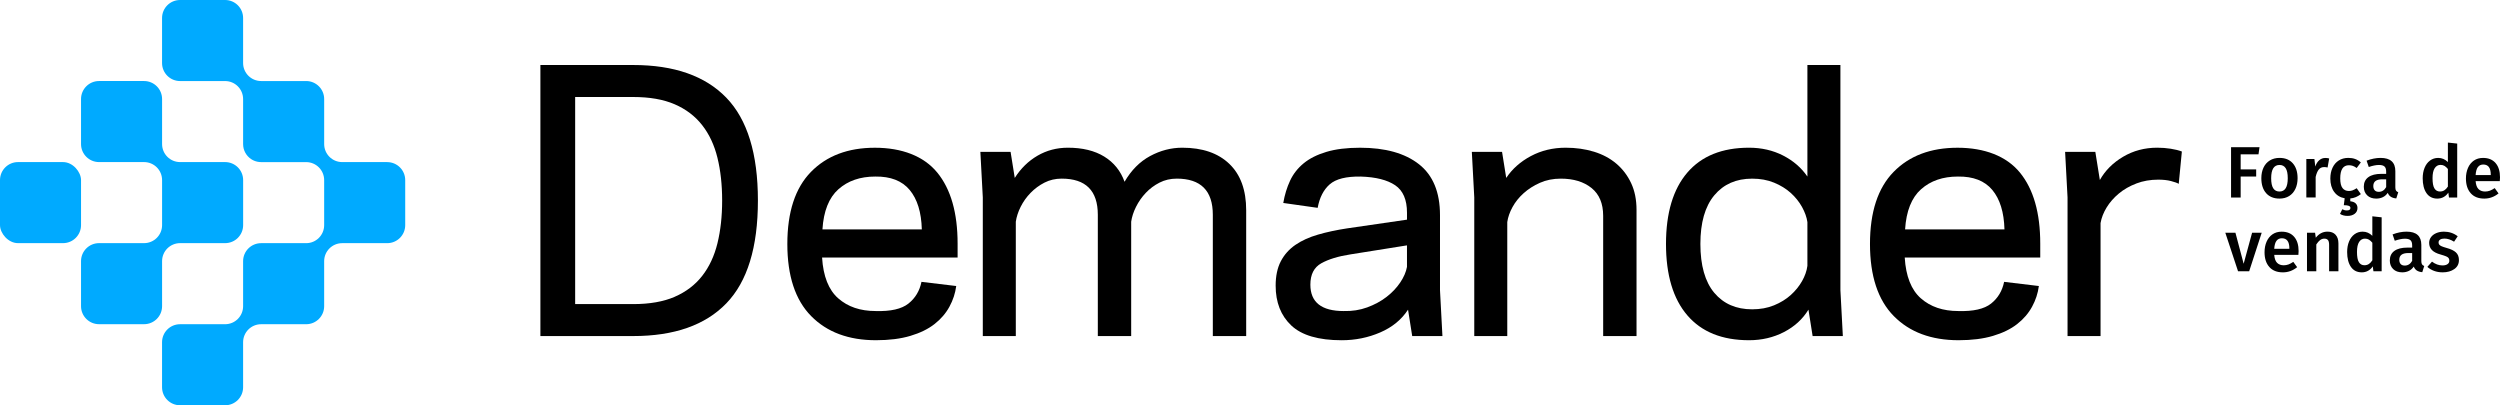 <?xml version="1.0" encoding="UTF-8"?>
<svg xmlns="http://www.w3.org/2000/svg" id="logo-full" viewBox="0 0 1714.67 277.94">
  <defs>
    <style>.cls-1{fill:#0af;}</style>
  </defs>
  <g id="logo-full-2">
    <path class="cls-1" d="M111.17,179.11c0-6.82,5.53-12.35,12.35-12.35h30.89c6.82,0,12.35-5.53,12.35-12.35v-30.89c0-6.82-5.53-12.35-12.35-12.35h-30.89c-6.82,0-12.35-5.53-12.35-12.35v-30.89c0-6.82-5.53-12.35-12.35-12.35h-30.89c-6.82,0-12.35,5.53-12.35,12.35v30.89c0,6.82,5.53,12.35,12.35,12.35h30.89c6.82,0,12.35,5.53,12.35,12.35v30.89c0,6.82-5.53,12.35-12.35,12.35h-30.89c-6.82,0-12.35,5.53-12.35,12.35v30.89c0,6.82,5.53,12.35,12.35,12.35h30.89c6.82,0,12.35-5.53,12.35-12.35v-30.89Z"></path>
    <rect class="cls-1" y="111.17" width="55.58" height="55.59" rx="12.35" ry="12.35"></rect>
    <path class="cls-1" d="M265.58,111.17h-30.89c-6.82,0-12.35-5.53-12.35-12.35v-30.89c0-3.41-1.38-6.5-3.62-8.73-1.12-1.12-2.45-2.02-3.93-2.65s-3.1-.97-4.81-.97h-30.89c-6.82,0-12.35-5.53-12.35-12.35V12.35c0-6.82-5.53-12.35-12.35-12.35h-30.89c-6.82,0-12.35,5.53-12.35,12.35v30.89c0,6.82,5.53,12.35,12.35,12.35h30.89c6.82,0,12.35,5.53,12.35,12.35h0v30.89c0,4.26,2.16,8.02,5.44,10.24.66.44,1.36.83,2.1,1.14,1.48.62,3.1.97,4.81.97h30.89c6.82,0,12.35,5.53,12.35,12.35h0v30.89c0,6.82-5.53,12.35-12.35,12.35h-30.89c-6.82,0-12.35,5.53-12.35,12.35v30.89c0,6.82-5.53,12.35-12.35,12.35h-30.89c-6.82,0-12.35,5.53-12.35,12.35v30.89c0,6.82,5.53,12.35,12.35,12.35h30.89c6.82,0,12.35-5.53,12.35-12.35v-30.89c0-6.82,5.53-12.35,12.35-12.35h30.89c6.82,0,12.35-5.53,12.35-12.35v-30.89c0-6.82,5.53-12.35,12.35-12.35h30.89c6.82,0,12.35-5.53,12.35-12.35v-30.89c0-6.82-5.53-12.35-12.35-12.35Z"></path>
    <path d="M370.64,44.59h63.63c28.12,0,49.41,7.47,63.87,22.4,14.46,14.94,21.69,38.45,21.69,70.55s-7.23,55.61-21.69,70.55c-14.46,14.94-35.75,22.4-63.87,22.4h-63.63V44.59ZM462.76,203.55c7.71-3.34,13.98-8.1,18.83-14.3,4.85-6.2,8.34-13.66,10.49-22.4,2.14-8.74,3.22-18.51,3.22-29.31s-1.07-20.58-3.22-29.31c-2.14-8.74-5.64-16.21-10.49-22.4-4.85-6.2-11.12-10.96-18.83-14.3-7.71-3.34-17.2-5-28.48-5h-39.8v142.04h39.8c11.28,0,20.77-1.67,28.48-5Z"></path>
    <path d="M574.93,204.63c6.59,5.8,15.13,8.7,25.62,8.7,10.33.32,17.83-1.39,22.52-5.12,4.69-3.73,7.67-8.7,8.94-14.9l23.83,2.86c-.64,4.93-2.18,9.65-4.65,14.18-2.46,4.53-5.88,8.5-10.25,11.92-4.37,3.42-9.89,6.12-16.56,8.1-6.67,1.99-14.54,2.98-23.59,2.98-18.75,0-33.56-5.52-44.45-16.56-10.88-11.04-16.33-27.53-16.33-49.45s5.4-38.41,16.21-49.45c10.8-11.04,25.42-16.56,43.85-16.56s33.49,5.68,42.78,17.04c9.29,11.36,13.94,27.61,13.94,48.74v9.53h-92.95c.79,12.87,4.49,22.2,11.08,28ZM575.05,129.79c-6.51,5.8-10.17,14.97-10.96,27.53h68.16c-.32-11.76-3.1-20.77-8.34-27.05-5.24-6.28-13.11-9.33-23.59-9.18-10.33,0-18.75,2.9-25.26,8.7Z"></path>
    <path d="M807.06,122.52c-4.29,0-8.22.91-11.8,2.74-3.57,1.83-6.71,4.17-9.41,7.03-2.7,2.86-4.93,6.04-6.67,9.53-1.75,3.5-2.86,6.91-3.34,10.25v78.41h-22.88v-83.18c0-16.52-8.26-24.79-24.79-24.79-4.29,0-8.22.91-11.8,2.74-3.57,1.83-6.75,4.17-9.53,7.03-2.78,2.86-5.04,6.04-6.79,9.53-1.75,3.5-2.86,6.91-3.34,10.25v78.41h-22.64v-95.09l-1.67-31.22h20.73l2.86,17.87c4.13-6.51,9.33-11.6,15.61-15.25,6.28-3.65,13.23-5.48,20.85-5.48,10.01,0,18.31,2.03,24.91,6.08,6.59,4.05,11.24,9.81,13.94,17.28,4.61-7.94,10.45-13.82,17.52-17.64,7.07-3.81,14.42-5.72,22.05-5.72,13.82,0,24.59,3.69,32.29,11.08,7.71,7.39,11.56,17.99,11.56,31.82v86.27h-22.88v-83.18c0-16.52-8.26-24.79-24.79-24.79Z"></path>
    <path d="M911.97,126.46c-4.21,3.73-6.95,9.1-8.22,16.09l-23.59-3.34c.95-5.56,2.5-10.65,4.65-15.25,2.14-4.61,5.24-8.58,9.29-11.92,4.05-3.34,9.26-5.96,15.61-7.86,6.36-1.91,14.06-2.86,23.12-2.86,17.32,0,30.78,3.77,40.4,11.32,9.61,7.55,14.42,19.19,14.42,34.92v51.48l1.67,31.46h-20.73l-2.86-18.11c-4.45,6.83-10.8,12.04-19.07,15.61-8.26,3.57-17.08,5.36-26.45,5.36-15.89,0-27.41-3.38-34.56-10.13-7.15-6.75-10.72-15.85-10.72-27.29,0-6.67,1.19-12.27,3.57-16.8,2.38-4.53,5.72-8.26,10.01-11.2s9.45-5.28,15.49-7.03c6.04-1.75,12.71-3.18,20.02-4.29l40.99-5.96v-4.77c0-8.9-2.7-15.17-8.1-18.83-5.4-3.65-13.27-5.64-23.59-5.96-10.01-.16-17.12,1.63-21.33,5.36ZM921.62,213.33c5.72.16,11.08-.67,16.09-2.5,5-1.83,9.41-4.21,13.23-7.15,3.81-2.94,6.95-6.24,9.41-9.89,2.46-3.65,4.01-7.23,4.65-10.72v-14.78l-38.85,6.2c-8.26,1.27-14.9,3.3-19.9,6.08-5,2.78-7.51,7.67-7.51,14.66,0,12.08,7.63,18.11,22.88,18.11Z"></path>
    <path d="M1050,107.03c7.15-3.81,15.09-5.72,23.83-5.72,6.99,0,13.47.91,19.42,2.74,5.96,1.83,11.08,4.57,15.37,8.22,4.29,3.65,7.67,8.1,10.13,13.35,2.46,5.24,3.69,11.36,3.69,18.35v86.51h-22.88v-82.46c0-8.42-2.66-14.78-7.98-19.07-5.32-4.29-12.35-6.43-21.09-6.43-5.24,0-10.01.95-14.3,2.86-4.29,1.91-8.02,4.29-11.2,7.15-3.18,2.86-5.72,6.04-7.63,9.53-1.91,3.5-3.1,6.91-3.57,10.25v78.17h-22.64v-95.09l-1.67-31.22h20.73l2.86,17.87c4.13-6.2,9.77-11.2,16.92-15.01Z"></path>
    <path d="M1222.96,106.67c6.99,3.57,12.55,8.38,16.68,14.42V44.59h22.64v154.44l1.67,31.46h-20.73l-2.86-18.11c-3.97,6.51-9.57,11.64-16.8,15.37-7.23,3.73-15.21,5.6-23.95,5.6-18.43,0-32.53-5.68-42.3-17.04-9.77-11.36-14.66-27.69-14.66-48.98s4.89-37.62,14.66-48.98c9.77-11.36,23.87-17.04,42.3-17.04,8.58,0,16.36,1.79,23.36,5.36ZM1235.95,141.95c-1.99-3.57-4.57-6.79-7.75-9.65-3.18-2.86-6.99-5.2-11.44-7.03-4.45-1.83-9.45-2.74-15.01-2.74-10.96,0-19.62,3.81-25.98,11.44-6.36,7.63-9.53,18.75-9.53,33.37s3.18,25.94,9.53,33.49c6.36,7.55,15.01,11.32,25.98,11.32,5.56,0,10.57-.91,15.01-2.74,4.45-1.83,8.26-4.17,11.44-7.03,3.18-2.86,5.76-6.04,7.75-9.53,1.99-3.5,3.22-6.99,3.69-10.49v-30.03c-.48-3.34-1.71-6.79-3.69-10.37Z"></path>
    <path d="M1317.48,204.63c6.59,5.8,15.13,8.7,25.62,8.7,10.33.32,17.83-1.39,22.52-5.12,4.69-3.73,7.67-8.7,8.94-14.9l23.83,2.86c-.64,4.93-2.18,9.65-4.65,14.18-2.46,4.53-5.88,8.5-10.25,11.92-4.37,3.42-9.89,6.12-16.56,8.1-6.67,1.99-14.54,2.98-23.59,2.98-18.75,0-33.56-5.52-44.45-16.56-10.88-11.04-16.33-27.53-16.33-49.45s5.4-38.41,16.21-49.45c10.8-11.04,25.42-16.56,43.85-16.56s33.49,5.68,42.78,17.04c9.29,11.36,13.94,27.61,13.94,48.74v9.53h-92.95c.79,12.87,4.49,22.2,11.08,28ZM1317.6,129.79c-6.51,5.8-10.17,14.97-10.96,27.53h68.16c-.32-11.76-3.1-20.77-8.34-27.05-5.24-6.28-13.11-9.33-23.59-9.18-10.33,0-18.75,2.9-25.26,8.7Z"></path>
    <path d="M1465.25,125.86c-4.61,1.75-8.62,4.05-12.04,6.91-3.42,2.86-6.2,6.04-8.34,9.53-2.14,3.5-3.54,7.07-4.17,10.72v77.46h-22.64v-95.09l-1.67-31.22h20.73l3.1,19.3c3.65-6.51,8.98-11.84,15.97-15.97,6.99-4.13,14.78-6.2,23.36-6.2,3.18,0,6.28.24,9.29.71,3.02.48,5.56,1.11,7.63,1.91l-2.14,22.16c-1.11-.64-2.9-1.27-5.36-1.91-2.46-.64-5.36-.95-8.7-.95-5.4,0-10.41.87-15.01,2.62Z"></path>
    <path d="M1530.21,135.46v-34.5h19.52l-.7,4.9h-12.23v10.33h10.64v4.89h-10.64v14.38h-6.59Z"></path>
    <path d="M1572.57,112.02c2.18,2.48,3.27,5.88,3.27,10.21,0,2.76-.5,5.2-1.5,7.31-1,2.12-2.43,3.76-4.29,4.92-1.86,1.16-4.08,1.75-6.64,1.75-3.89,0-6.94-1.24-9.14-3.72-2.19-2.48-3.29-5.9-3.29-10.26,0-2.76.5-5.19,1.5-7.29,1-2.1,2.44-3.73,4.32-4.89,1.88-1.16,4.1-1.75,6.66-1.75,3.9,0,6.93,1.24,9.11,3.72ZM1557.72,122.23c0,3.13.48,5.43,1.42,6.91.95,1.48,2.37,2.22,4.27,2.22s3.32-.75,4.27-2.25c.95-1.5,1.42-3.79,1.42-6.89s-.48-5.38-1.42-6.86c-.95-1.48-2.35-2.22-4.22-2.22-3.83,0-5.74,3.03-5.74,9.09Z"></path>
    <path d="M1597.51,108.7l-1.09,6.19c-.8-.2-1.58-.3-2.35-.3-1.56,0-2.79.56-3.69,1.67-.9,1.12-1.62,2.82-2.15,5.12v14.08h-6.39v-26.41h5.54l.6,5.19c.63-1.9,1.55-3.35,2.75-4.37,1.2-1.02,2.58-1.53,4.14-1.53.97,0,1.85.12,2.64.35Z"></path>
    <path d="M1611.98,136.15v1.9c1.66.17,2.9.66,3.72,1.47.82.82,1.22,1.86,1.22,3.12,0,1.66-.63,2.99-1.89,3.97-1.27.98-2.92,1.47-4.95,1.47-1.03,0-2-.12-2.89-.37s-1.64-.59-2.25-1.03l1.55-3.15c1,.53,2.05.8,3.15.8,1.63,0,2.44-.57,2.44-1.7,0-.66-.36-1.15-1.07-1.45-.72-.3-1.87-.45-3.47-.45l.6-4.74c-3.1-.57-5.51-2.04-7.24-4.42-1.73-2.38-2.6-5.41-2.6-9.11,0-2.8.5-5.27,1.5-7.41,1-2.15,2.43-3.81,4.29-4.99,1.87-1.18,4.05-1.77,6.54-1.77,1.73,0,3.29.25,4.67.75,1.38.5,2.69,1.28,3.92,2.35l-2.85,3.84c-.9-.66-1.76-1.15-2.6-1.45-.83-.3-1.75-.45-2.74-.45-3.96,0-5.94,3.01-5.94,9.03,0,3.06.52,5.27,1.55,6.61,1.03,1.35,2.5,2.02,4.4,2.02.93,0,1.79-.15,2.57-.45.78-.3,1.71-.78,2.77-1.45l2.85,4.04c-2.16,1.76-4.58,2.76-7.24,2.99Z"></path>
    <path d="M1643.36,130.74c.32.48.82.86,1.52,1.12l-1.35,4.24c-1.5-.13-2.72-.5-3.67-1.1-.95-.6-1.67-1.51-2.17-2.74-.9,1.33-2.02,2.32-3.37,2.97-1.35.65-2.85.98-4.52.98-2.63,0-4.71-.75-6.24-2.25-1.53-1.5-2.3-3.46-2.3-5.89,0-2.86,1.04-5.05,3.12-6.56,2.08-1.51,5.05-2.27,8.91-2.27h3.3v-1.5c0-1.7-.39-2.89-1.17-3.57-.78-.68-2.04-1.03-3.77-1.03-1.93,0-4.26.47-6.99,1.4l-1.5-4.34c3.29-1.27,6.49-1.9,9.58-1.9,6.76,0,10.14,3.03,10.14,9.09v11.08c0,1.03.16,1.79.48,2.27ZM1636.6,128.32v-5.34h-2.64c-4.13,0-6.19,1.53-6.19,4.59,0,1.27.32,2.25.95,2.95.63.7,1.57,1.05,2.8,1.05,2.17,0,3.86-1.08,5.09-3.24Z"></path>
    <path d="M1685.32,98.47v36.99h-5.64l-.45-3.35c-.83,1.27-1.89,2.26-3.17,3-1.28.73-2.74,1.1-4.37,1.1-3.23,0-5.71-1.25-7.44-3.74-1.73-2.5-2.6-5.89-2.6-10.19,0-2.69.43-5.1,1.3-7.21.87-2.12,2.1-3.77,3.72-4.97,1.62-1.2,3.49-1.8,5.62-1.8,2.53,0,4.74.95,6.64,2.85v-13.38l6.39.7ZM1676.48,130.54c.87-.55,1.68-1.41,2.45-2.57v-12.08c-.77-.93-1.54-1.63-2.32-2.1-.78-.46-1.69-.7-2.72-.7-1.7,0-3.03.76-4.02,2.27-.98,1.51-1.47,3.8-1.47,6.86,0,3.26.43,5.6,1.3,7.01.87,1.41,2.13,2.12,3.79,2.12,1.13,0,2.13-.27,2.99-.82Z"></path>
    <path d="M1714.52,124.22h-16.57c.2,2.56.87,4.39,2,5.49,1.13,1.1,2.63,1.65,4.49,1.65,1.16,0,2.26-.19,3.3-.57,1.03-.39,2.13-.98,3.29-1.78l2.64,3.65c-2.93,2.37-6.19,3.55-9.78,3.55-4.03,0-7.13-1.23-9.31-3.69-2.18-2.46-3.27-5.83-3.27-10.09,0-2.69.47-5.11,1.4-7.26.93-2.14,2.28-3.83,4.04-5.04,1.76-1.21,3.86-1.82,6.29-1.82,3.69,0,6.56,1.17,8.59,3.52,2.03,2.35,3.05,5.62,3.05,9.81,0,.33-.05,1.2-.15,2.6ZM1708.33,119.78c0-4.63-1.71-6.94-5.14-6.94-1.57,0-2.79.57-3.67,1.72-.88,1.15-1.41,2.99-1.57,5.52h10.39v-.3Z"></path>
    <path d="M1551.23,159.63l-8.59,26.41h-7.64l-8.73-26.41h6.94l5.64,21.27,5.79-21.27h6.59Z"></path>
    <path d="M1576.39,174.81h-16.57c.2,2.56.87,4.39,2,5.49,1.13,1.1,2.63,1.65,4.49,1.65,1.16,0,2.26-.19,3.29-.57,1.03-.39,2.13-.98,3.3-1.78l2.64,3.65c-2.93,2.37-6.19,3.55-9.78,3.55-4.03,0-7.13-1.23-9.31-3.69-2.18-2.46-3.27-5.83-3.27-10.09,0-2.69.46-5.11,1.4-7.26.93-2.14,2.28-3.83,4.04-5.04,1.76-1.21,3.86-1.82,6.29-1.82,3.69,0,6.56,1.17,8.59,3.52,2.03,2.35,3.04,5.62,3.04,9.81,0,.33-.05,1.2-.15,2.6ZM1570.2,170.36c0-4.63-1.71-6.94-5.14-6.94-1.56,0-2.79.57-3.67,1.72-.88,1.15-1.41,2.99-1.57,5.52h10.38v-.3Z"></path>
    <path d="M1601.88,161.01c1.31,1.41,1.97,3.38,1.97,5.91v19.12h-6.39v-18.12c0-1.57-.27-2.67-.82-3.3-.55-.63-1.35-.95-2.42-.95s-2.09.34-2.97,1.02c-.88.68-1.74,1.67-2.57,2.97v18.37h-6.39v-26.41h5.54l.5,3.44c2.17-2.8,4.84-4.19,8.04-4.19,2.37,0,4.2.71,5.52,2.12Z"></path>
    <path d="M1633.5,149.05v36.99h-5.64l-.45-3.35c-.83,1.27-1.89,2.26-3.17,3-1.28.73-2.74,1.1-4.37,1.1-3.23,0-5.71-1.25-7.44-3.74-1.73-2.5-2.6-5.89-2.6-10.19,0-2.69.43-5.1,1.3-7.21.87-2.12,2.1-3.77,3.72-4.97,1.62-1.2,3.49-1.8,5.62-1.8,2.53,0,4.74.95,6.64,2.85v-13.38l6.39.7ZM1624.66,181.12c.87-.55,1.68-1.41,2.45-2.57v-12.08c-.77-.93-1.54-1.63-2.32-2.1-.78-.46-1.69-.7-2.72-.7-1.7,0-3.03.76-4.02,2.27-.98,1.51-1.47,3.8-1.47,6.86,0,3.26.43,5.6,1.3,7.01.87,1.41,2.13,2.12,3.79,2.12,1.13,0,2.13-.27,2.99-.82Z"></path>
    <path d="M1661.18,181.32c.32.48.82.86,1.52,1.12l-1.34,4.24c-1.5-.13-2.72-.5-3.67-1.1-.95-.6-1.67-1.51-2.17-2.74-.9,1.33-2.02,2.32-3.37,2.97-1.34.65-2.85.98-4.51.98-2.63,0-4.71-.75-6.24-2.25-1.53-1.5-2.3-3.46-2.3-5.89,0-2.86,1.04-5.05,3.12-6.56,2.08-1.51,5.05-2.27,8.91-2.27h3.29v-1.5c0-1.7-.39-2.89-1.17-3.57-.78-.68-2.04-1.03-3.77-1.03-1.93,0-4.26.47-6.99,1.4l-1.5-4.34c3.3-1.27,6.49-1.9,9.59-1.9,6.76,0,10.13,3.03,10.13,9.09v11.08c0,1.03.16,1.79.48,2.27ZM1654.42,178.9v-5.34h-2.64c-4.13,0-6.19,1.53-6.19,4.59,0,1.27.32,2.25.95,2.95.63.7,1.56,1.05,2.8,1.05,2.16,0,3.86-1.08,5.09-3.24Z"></path>
    <path d="M1685.67,162.03l-2.5,3.74c-2.26-1.43-4.48-2.14-6.64-2.14-1.27,0-2.25.24-2.95.72-.7.48-1.05,1.12-1.05,1.92,0,.6.15,1.1.45,1.5.3.4.84.77,1.62,1.12.78.35,1.94.74,3.47,1.17,2.86.77,4.98,1.78,6.36,3.05,1.38,1.26,2.07,3.03,2.07,5.29,0,2.63-1.07,4.69-3.2,6.17-2.13,1.48-4.77,2.22-7.93,2.22-2.17,0-4.14-.34-5.92-1-1.78-.66-3.32-1.58-4.62-2.74l3.19-3.6c2.3,1.73,4.69,2.6,7.19,2.6,1.43,0,2.57-.28,3.42-.85.85-.57,1.28-1.35,1.28-2.35,0-.77-.16-1.37-.48-1.82-.32-.45-.88-.85-1.7-1.2-.82-.35-2.09-.77-3.82-1.27-2.7-.73-4.68-1.76-5.94-3.07-1.27-1.31-1.9-2.95-1.9-4.92,0-1.46.43-2.78,1.28-3.94.85-1.16,2.05-2.08,3.59-2.74,1.55-.67,3.32-1,5.32-1,3.56,0,6.69,1.05,9.39,3.15Z"></path>
  </g>
</svg>
